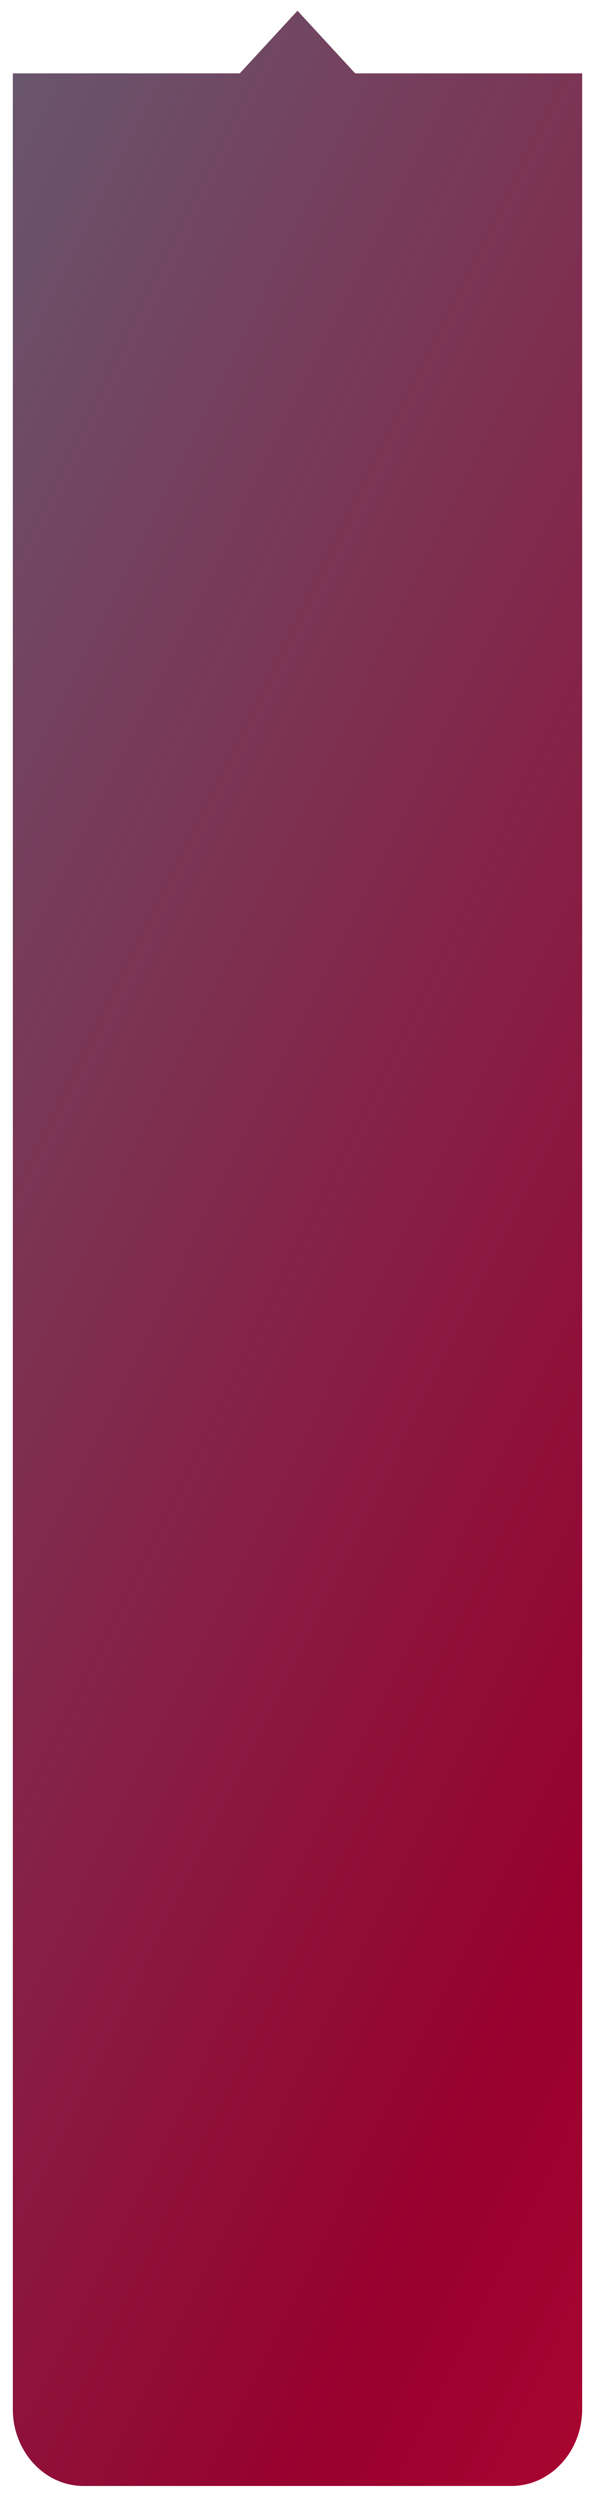 <?xml version="1.0" encoding="UTF-8"?>
<svg id="Layer_1" data-name="Layer 1" xmlns="http://www.w3.org/2000/svg" xmlns:xlink="http://www.w3.org/1999/xlink" viewBox="0 0 185.11 777">
  <defs>
    <style>
      .cls-1 {
        fill: url(#linear-gradient);
        stroke-width: 0px;
      }
    </style>
    <linearGradient id="linear-gradient" x1="-213.21" y1="196.13" x2="605.16" y2="599.19" gradientUnits="userSpaceOnUse">
      <stop offset="0" stop-color="#5b6e7f"/>
      <stop offset=".58" stop-color="#98002e"/>
      <stop offset="1" stop-color="#e81a3b"/>
    </linearGradient>
  </defs>
  <path class="cls-1" d="M-8.79,22.8v726c0,13.16-9.87,23.86-22.01,23.86h-133.11c-12.13,0-22.01-10.7-22.01-23.86V22.8h70.61L-97.35,3.33l17.96,19.47H-8.79ZM110.5,22.8L92.55,3.33l-17.96,19.47H3.99v726c0,13.16,9.87,23.86,22.01,23.86h133.11c12.13,0,22.01-10.7,22.01-23.86V22.8h-70.61ZM300.4,22.8l-17.96-19.47-17.96,19.47h-70.61v726c0,13.16,9.87,23.86,22.01,23.86h133.11c12.13,0,22.01-10.7,22.01-23.86V22.8h-70.61ZM490.3,22.8l-17.96-19.47-17.96,19.47h-70.61v726c0,13.16,9.87,23.86,22.01,23.86h133.11c12.13,0,22.01-10.7,22.01-23.86V22.8h-70.61Z"/>
</svg>